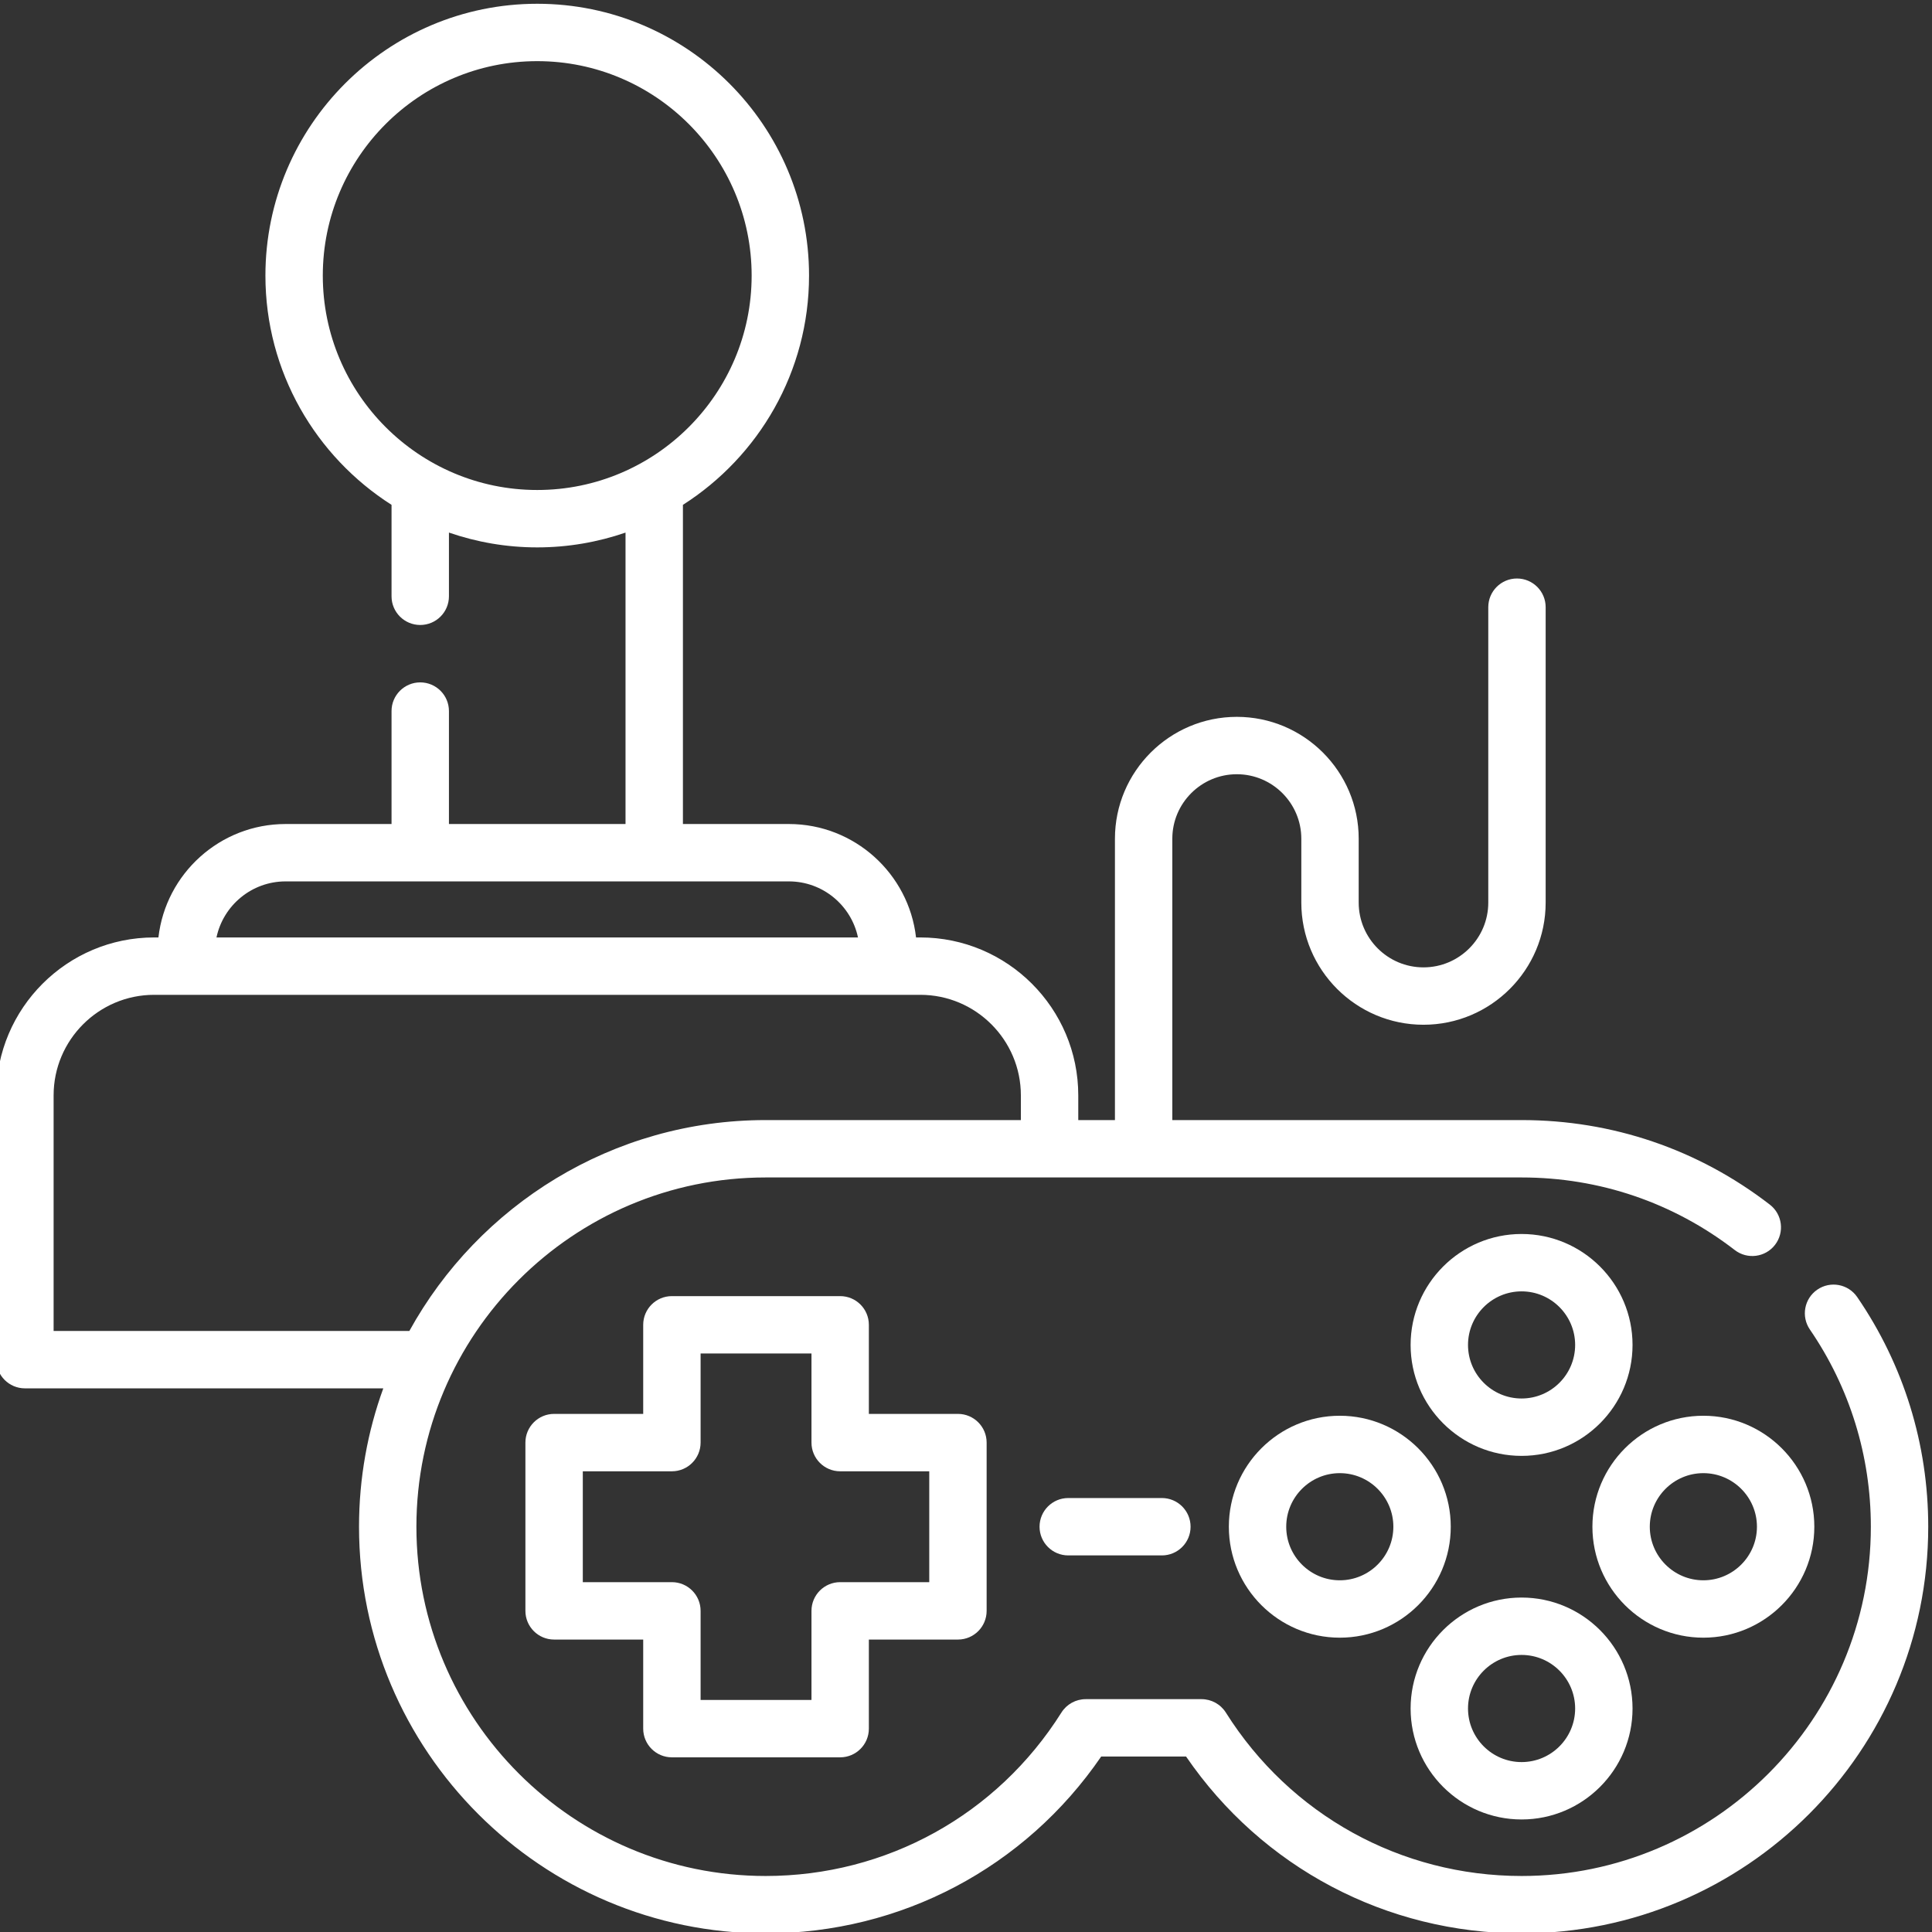 <svg width="100" height="100" viewBox="0 0 100 100" fill="none" xmlns="http://www.w3.org/2000/svg">
    <rect x="0" y="0" width="100" height="100" fill="#333333" stroke="none"/>
    <g clip-path="url(#clip0_3489_2072)">
        <path d="M96.129 67.136C95.665 66.459 94.741 66.287 94.064 66.751C93.388 67.214 93.215 68.138 93.679 68.815C95.743 71.826 96.835 75.356 96.835 79.023C96.835 88.991 88.725 97.101 78.757 97.101C72.508 97.101 66.785 93.939 63.449 88.641C63.177 88.21 62.702 87.948 62.192 87.948H56.196C55.685 87.948 55.211 88.21 54.939 88.641C51.603 93.939 45.88 97.101 39.631 97.101C29.663 97.101 21.553 88.991 21.553 79.023C21.553 69.055 29.662 60.945 39.631 60.945H78.757C82.79 60.945 86.606 62.245 89.791 64.702C90.44 65.203 91.373 65.083 91.874 64.434C92.375 63.785 92.256 62.852 91.606 62.351C87.897 59.488 83.454 57.975 78.757 57.975H60.679V43.412C60.679 41.572 62.177 40.074 64.018 40.074C65.858 40.074 67.356 41.572 67.356 43.412V46.718C67.356 50.205 70.192 53.041 73.679 53.041C77.166 53.041 80.003 50.205 80.003 46.718V31.428C80.003 30.608 79.338 29.943 78.517 29.943C77.697 29.943 77.033 30.608 77.033 31.428V46.718C77.033 48.566 75.528 50.071 73.679 50.071C71.83 50.071 70.326 48.566 70.326 46.718V43.412C70.326 39.934 67.496 37.104 64.018 37.104C60.539 37.104 57.709 39.934 57.709 43.412V57.975H55.811V56.696C55.811 52.189 52.144 48.522 47.636 48.522H47.414C47.038 45.223 44.23 42.651 40.832 42.651H35.348V26.131C39.268 23.632 41.876 19.248 41.876 14.264C41.876 6.506 35.565 0.195 27.807 0.195C20.049 0.195 13.738 6.506 13.738 14.264C13.738 19.248 16.346 23.632 20.266 26.131V30.864C20.266 31.684 20.931 32.349 21.751 32.349C22.572 32.349 23.237 31.684 23.237 30.864V27.566C24.671 28.06 26.207 28.333 27.807 28.333C29.407 28.333 30.943 28.06 32.377 27.567V42.651H23.237V36.805C23.237 35.985 22.572 35.32 21.751 35.32C20.931 35.32 20.266 35.985 20.266 36.805V42.651H14.783C11.384 42.651 8.577 45.223 8.2 48.522H7.977C3.471 48.522 -0.195 52.189 -0.195 56.696V70.375C-0.195 71.195 0.47 71.861 1.29 71.861H19.839C19.027 74.097 18.583 76.509 18.583 79.023C18.583 90.628 28.025 100.071 39.631 100.071C46.63 100.071 53.061 96.665 56.997 90.918H61.391C65.327 96.665 71.758 100.071 78.757 100.071C90.363 100.071 99.805 90.629 99.805 79.023C99.805 74.754 98.534 70.644 96.129 67.136ZM16.708 14.264C16.708 8.144 21.687 3.165 27.807 3.165C33.926 3.165 38.905 8.144 38.905 14.264C38.905 20.384 33.926 25.362 27.807 25.362C21.687 25.362 16.708 20.384 16.708 14.264ZM14.783 45.621H40.832C42.589 45.621 44.061 46.867 44.409 48.522H11.205C11.554 46.867 13.025 45.621 14.783 45.621ZM2.775 68.891V56.696C2.775 53.827 5.109 51.492 7.977 51.492H9.622C9.629 51.492 9.634 51.493 9.641 51.493L47.636 51.492C50.506 51.492 52.84 53.827 52.84 56.696V57.975H39.631C31.696 57.975 24.773 62.389 21.188 68.891H2.775Z" fill="white"/>
        <path d="M34.777 90.959H43.487C44.307 90.959 44.972 90.294 44.972 89.474V84.863H49.583C50.404 84.863 51.068 84.198 51.068 83.378V74.668C51.068 73.848 50.404 73.183 49.583 73.183H44.972V68.572C44.972 67.751 44.307 67.087 43.487 67.087H34.777C33.957 67.087 33.292 67.751 33.292 68.572V73.183H28.68C27.86 73.183 27.195 73.848 27.195 74.668V83.378C27.195 84.198 27.86 84.863 28.68 84.863H33.292V89.474C33.292 90.294 33.957 90.959 34.777 90.959ZM30.166 81.892V76.154H34.777C35.597 76.154 36.263 75.488 36.263 74.668V70.057H42.002V74.668C42.002 75.488 42.667 76.154 43.487 76.154H48.098V81.892H43.487C42.667 81.892 42.002 82.557 42.002 83.378V87.989H36.263V83.378C36.263 82.557 35.597 81.892 34.777 81.892H30.166Z" fill="white"/>
        <path d="M78.757 75.356C81.924 75.356 84.5 72.781 84.5 69.614C84.5 66.447 81.924 63.871 78.757 63.871C75.59 63.871 73.013 66.447 73.013 69.614C73.013 72.781 75.59 75.356 78.757 75.356ZM78.757 66.841C80.286 66.841 81.529 68.085 81.529 69.614C81.529 71.143 80.286 72.386 78.757 72.386C77.228 72.386 75.984 71.143 75.984 69.614C75.984 68.085 77.228 66.841 78.757 66.841Z" fill="white"/>
        <path d="M78.757 94.175C81.924 94.175 84.5 91.599 84.5 88.432C84.5 85.265 81.924 82.689 78.757 82.689C75.59 82.689 73.013 85.265 73.013 88.432C73.013 91.599 75.59 94.175 78.757 94.175ZM78.757 85.659C80.286 85.659 81.529 86.903 81.529 88.432C81.529 89.961 80.286 91.205 78.757 91.205C77.228 91.205 75.984 89.961 75.984 88.432C75.984 86.903 77.228 85.659 78.757 85.659Z" fill="white"/>
        <path d="M93.909 79.023C93.909 75.856 91.332 73.279 88.166 73.279C84.999 73.279 82.423 75.856 82.423 79.023C82.423 82.19 84.999 84.766 88.166 84.766C91.332 84.766 93.909 82.19 93.909 79.023ZM85.393 79.023C85.393 77.494 86.637 76.25 88.166 76.25C89.695 76.25 90.939 77.494 90.939 79.023C90.939 80.552 89.695 81.796 88.166 81.796C86.637 81.796 85.393 80.552 85.393 79.023Z" fill="white"/>
        <path d="M63.605 79.023C63.605 82.19 66.18 84.766 69.347 84.766C72.514 84.766 75.091 82.19 75.091 79.023C75.091 75.856 72.514 73.279 69.347 73.279C66.18 73.279 63.605 75.856 63.605 79.023ZM72.12 79.023C72.12 80.552 70.876 81.796 69.347 81.796C67.819 81.796 66.575 80.552 66.575 79.023C66.575 77.494 67.819 76.25 69.347 76.25C70.876 76.25 72.12 77.494 72.12 79.023Z" fill="white"/>
        <path d="M55.293 77.538C54.472 77.538 53.807 78.203 53.807 79.023C53.807 79.843 54.472 80.508 55.293 80.508H60.139C60.959 80.508 61.624 79.843 61.624 79.023C61.624 78.203 60.959 77.538 60.139 77.538H55.293Z" fill="white"/>
    </g>
    <defs>
        <clipPath id="clip0_3489_2072">
            <rect width="100" height="100" fill="white"/>
        </clipPath>
    </defs>
</svg>
